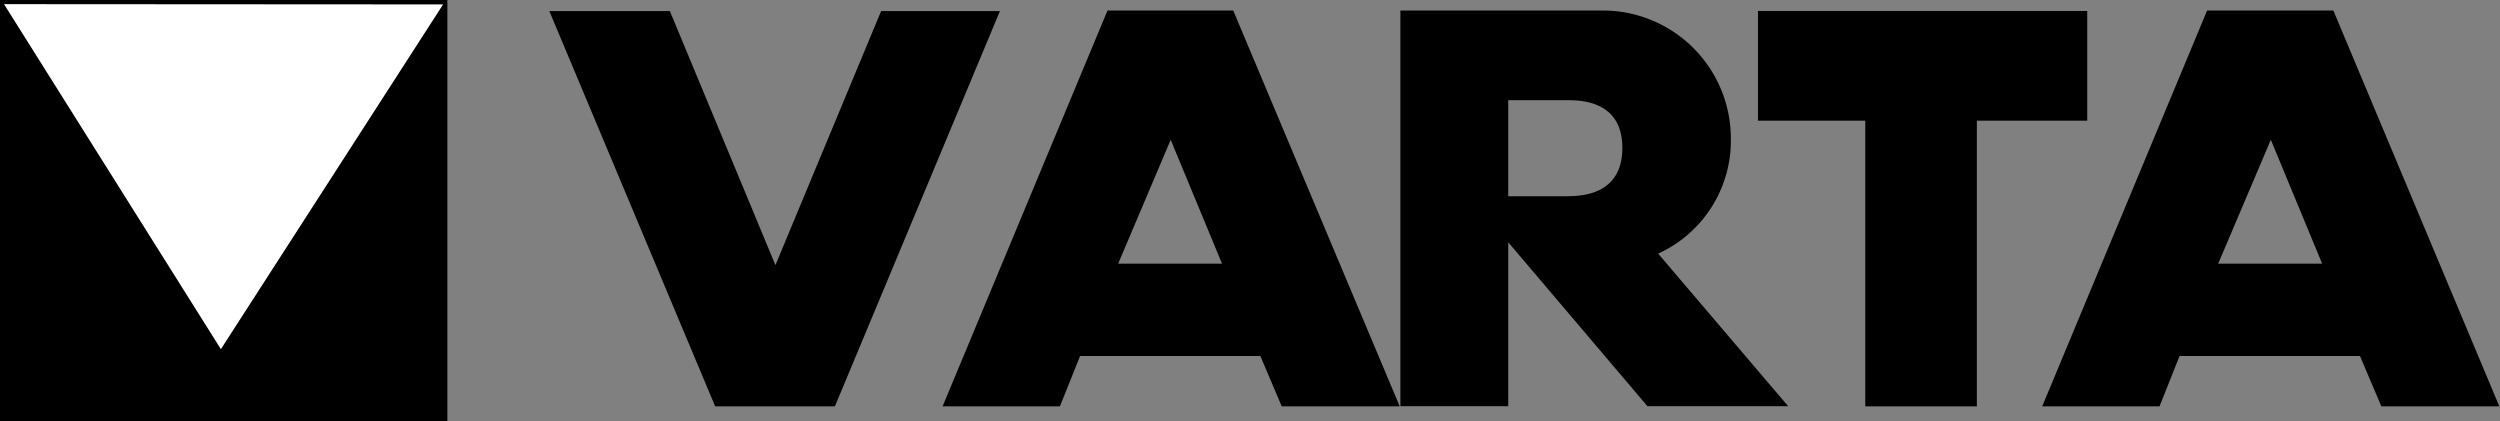 <svg id="Layer_1" data-name="Layer 1" xmlns="http://www.w3.org/2000/svg" viewBox="0 0 187.09 31.54"><rect x="0" y="0" width="187.09" height="31.54" fill="#808080" stroke="none"/><defs><style>.cls-1,.cls-2{fill-rule:evenodd;}.cls-2{fill:#fff;}</style></defs><title>Varta</title><polygon class="cls-1" points="0 31.54 0 0 33.48 0 33.48 31.54 0 31.54 0 31.54"/><polygon class="cls-1" points="53.52 30.41 41.11 0.83 50.13 0.83 58.03 19.84 65.94 0.83 74.83 0.83 62.48 30.41 53.52 30.41 53.52 30.41"/><polygon class="cls-1" points="139.59 30.41 139.59 9.03 131.56 9.03 131.56 0.82 156.2 0.82 156.2 9.03 147.94 9.03 147.94 30.41 139.59 30.41 139.59 30.41"/><path class="cls-1" d="M326.92,424.48a9.29,9.29,0,0,0,5.44-8.62,9.58,9.58,0,0,0-9.82-9.57H307.63V435.9h8.07V423.63l10.42,12.27h10.53Zm-6.68-4.29H315.7V413h4.54c2.36,0,4,1,4,3.57S322.6,420.17,320.24,420.18Z" transform="translate(-202.83 -405.5)"/><polygon class="cls-2" points="0.3 0.31 16.53 26.13 33.16 0.33 0.3 0.31 0.3 0.31"/><path class="cls-1" d="M295.12,406.29h-9.41l-12.34,29.62h8.78l1.51-3.77h13.49l1.6,3.77h8.83Zm-8.61,18.94,3.93-9.27,3.84,9.27h-7.76Z" transform="translate(-202.83 -405.5)"/><path class="cls-1" d="M377.45,406.29H368l-12.34,29.62h8.78l1.5-3.77h13.5l1.6,3.77h8.83Zm-8.62,18.94,3.94-9.27,3.84,9.27h-7.77Z" transform="translate(-202.83 -405.5)"/></svg>